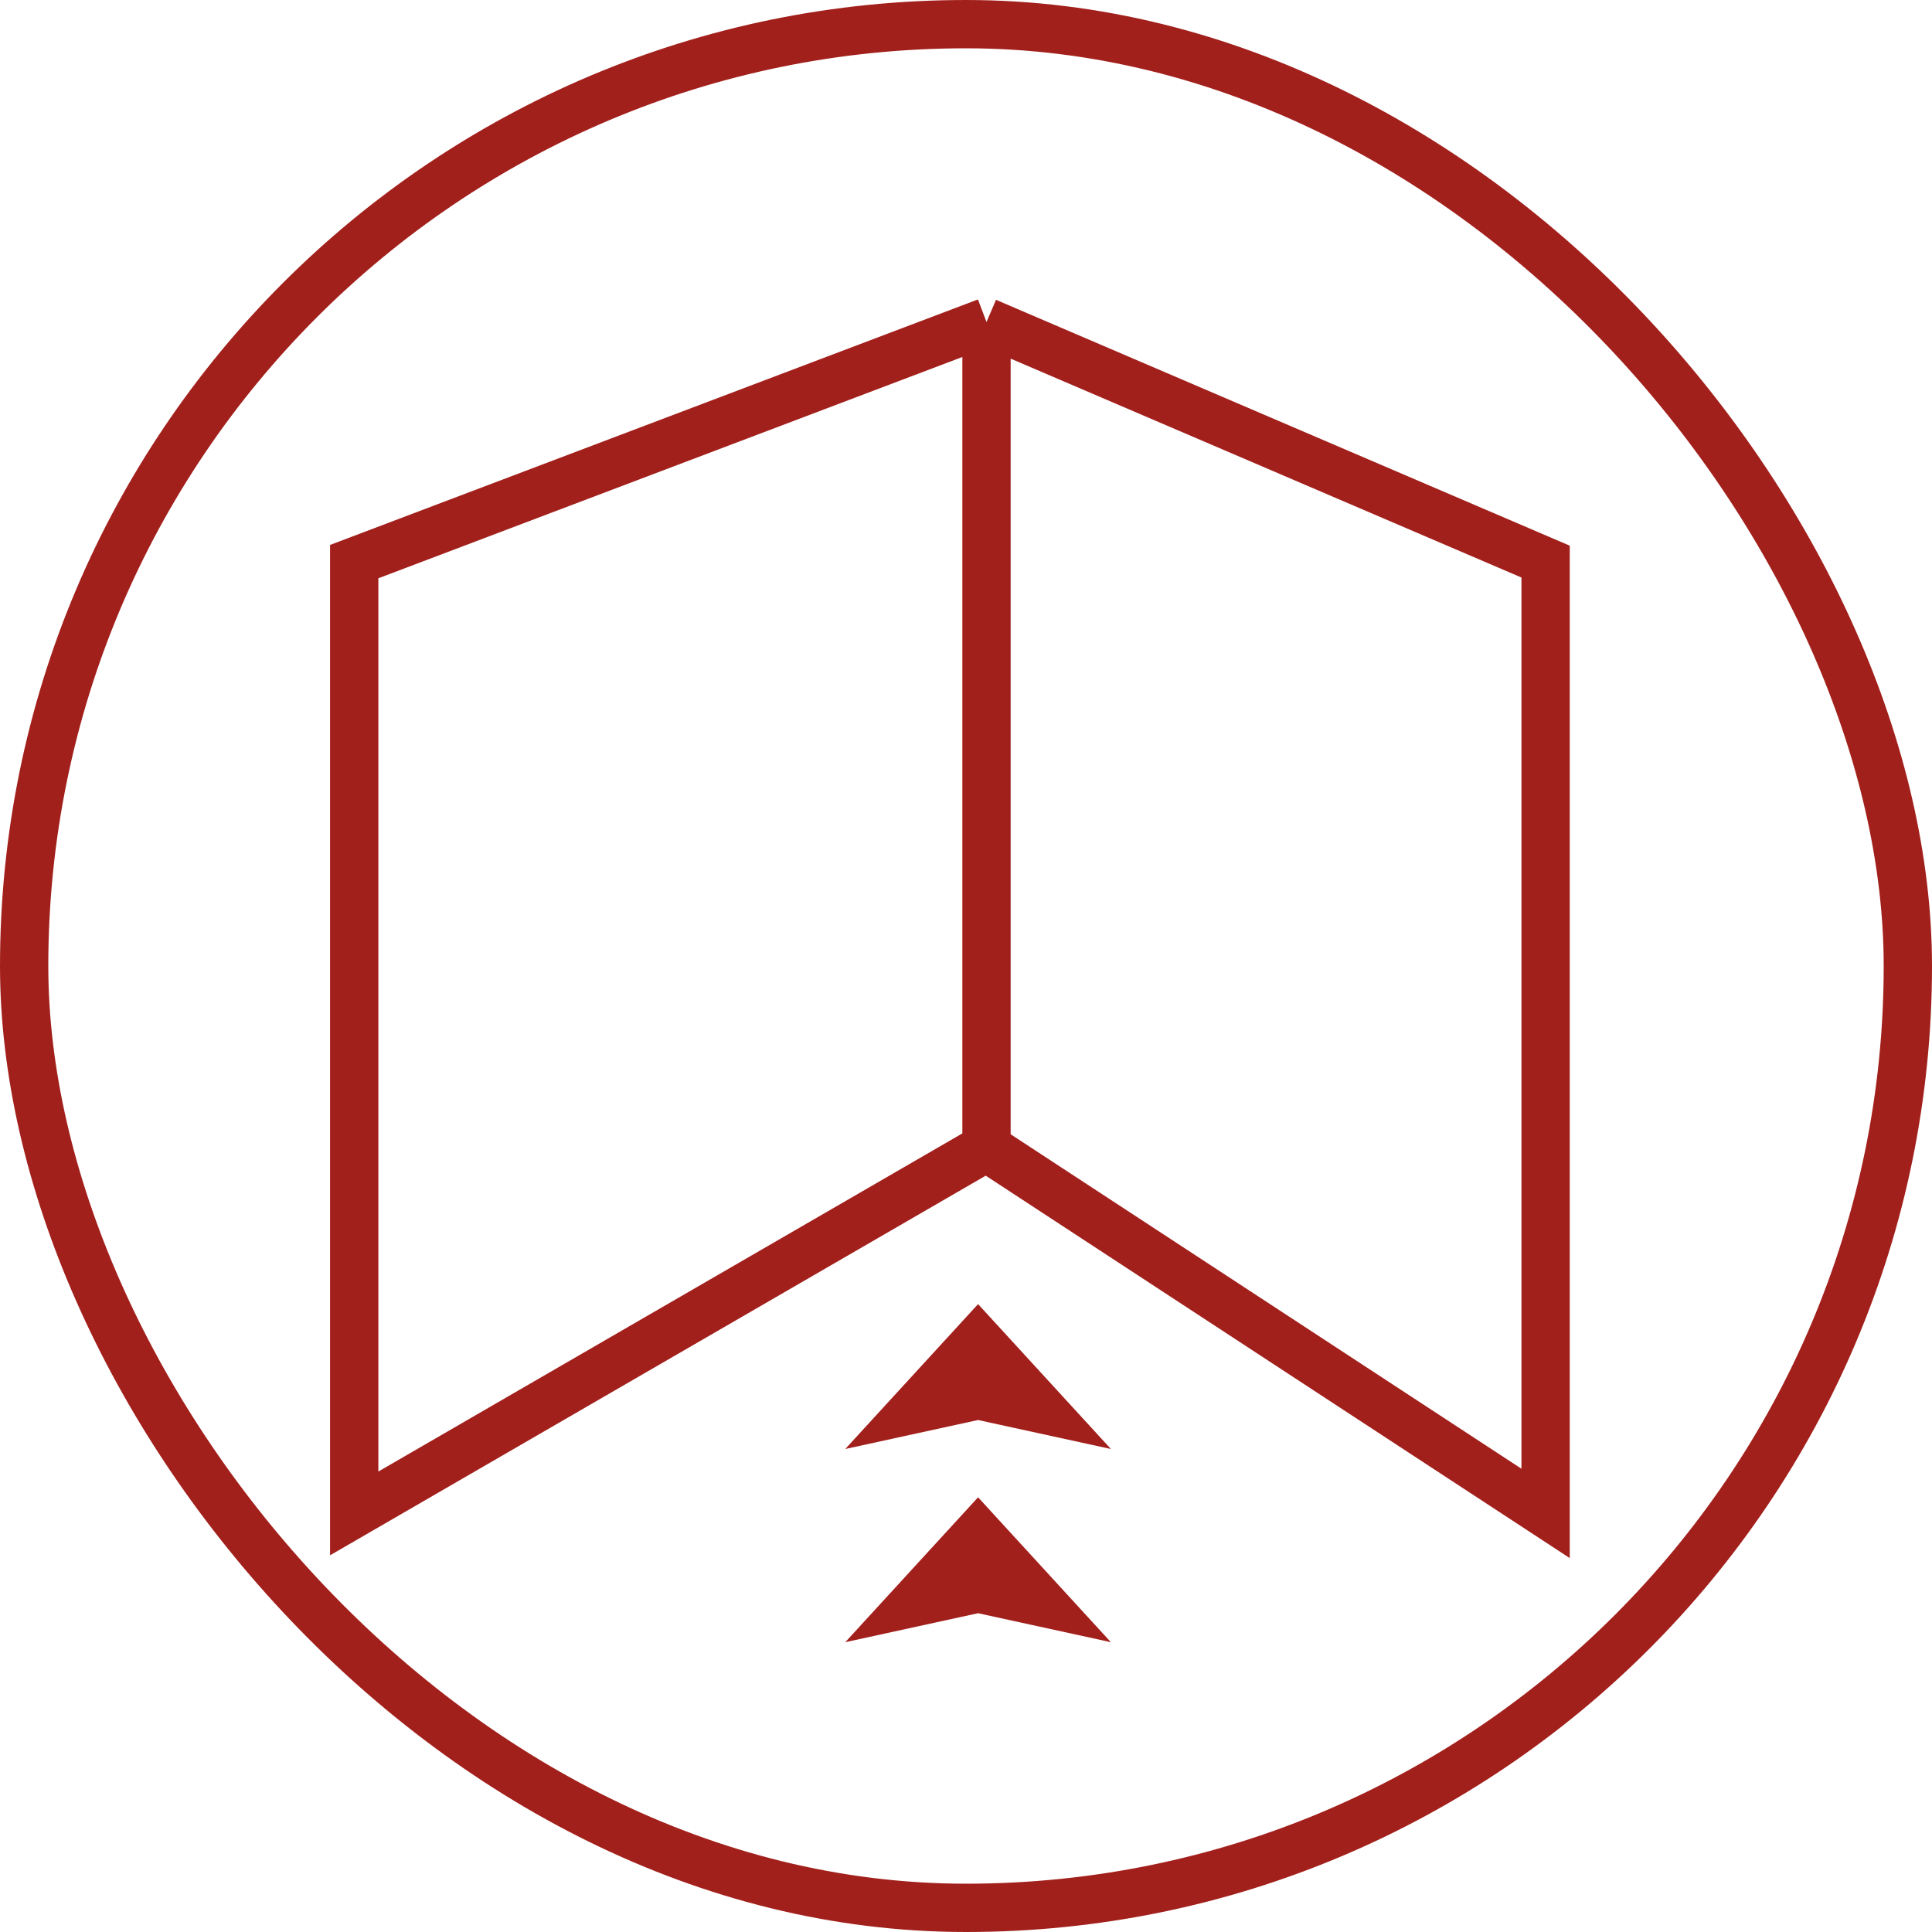 <svg width="80" height="80" viewBox="0 0 80 80" fill="none" xmlns="http://www.w3.org/2000/svg">
<path d="M40.849 13.334V47.508M40.849 13.334L64 23.255V62.667L40.849 47.508M40.849 13.334L14.667 23.255V62.667L40.849 47.508" stroke="#A2201C" stroke-width="2"/>
<path d="M40.5 62L35 68L40.5 66.8L46 68L40.5 62Z" fill="#A2201C"/>
<path d="M40.5 54L35 60L40.5 58.8L46 60L40.5 54Z" fill="#A2201C"/>
<rect x="1" y="1" width="78" height="78" rx="39" stroke="#A2201C" stroke-width="2"/>
</svg>
